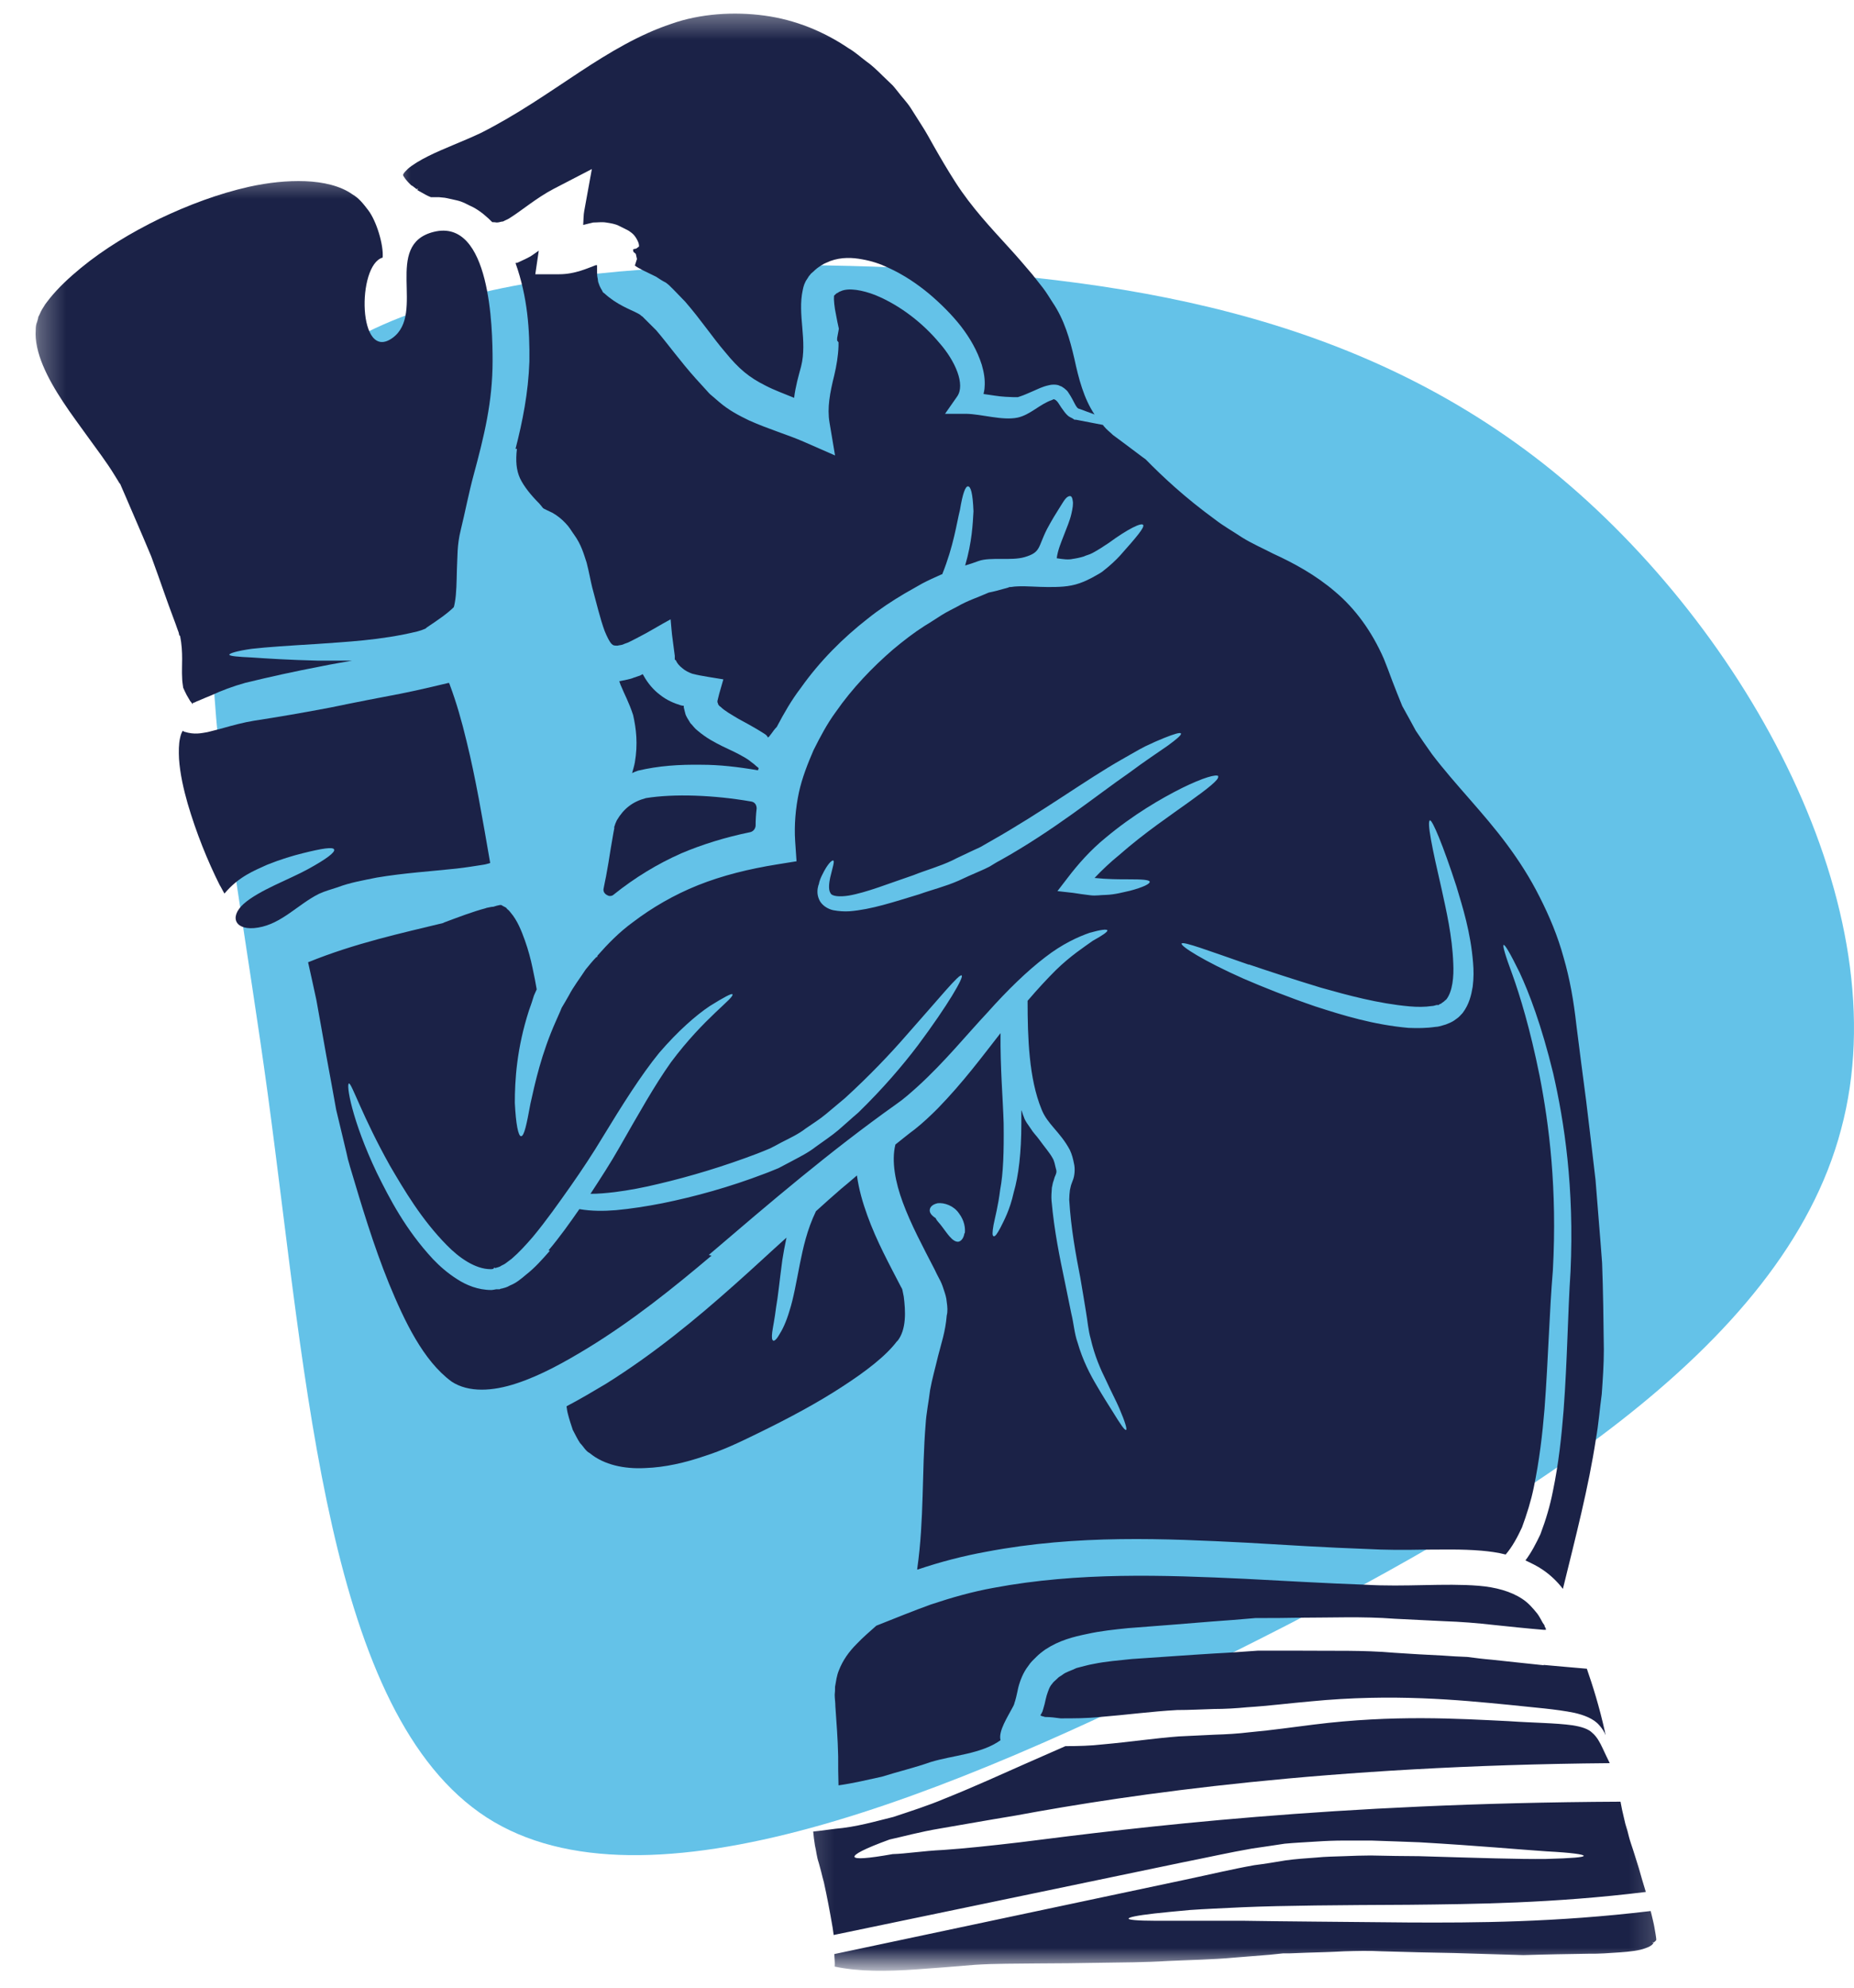 <svg width="70" height="75" viewBox="0 0 70 75" fill="none" xmlns="http://www.w3.org/2000/svg">
<path d="M58.606 17.761C65.976 23.763 71.752 34.316 69.511 42.618C67.32 50.921 57.162 57.072 46.407 62.424C35.702 67.826 24.349 72.427 18.374 68.576C12.349 64.675 11.602 52.271 10.108 41.268C8.614 30.315 6.274 20.762 10.008 15.611C13.793 10.459 23.552 9.759 32.963 10.059C42.324 10.409 51.237 11.809 58.606 17.761Z" fill="#64C2E8"/>
<mask id="mask0_2001_12" style="mask-type:luminance" maskUnits="userSpaceOnUse" x="0" y="0" width="64" height="75">
<path d="M64 0H0V74.977H64V0Z" fill="white"/>
</mask>
<g mask="url(#mask0_2001_12)">
<path d="M38.3 64.262L38.327 64.183L38.366 64.039C38.392 63.921 38.418 63.817 38.444 63.686C38.51 63.424 38.628 63.109 38.824 62.86C38.916 62.716 39.021 62.625 39.126 62.52C39.23 62.415 39.348 62.323 39.479 62.232C40.003 61.891 40.527 61.76 41.038 61.655C41.562 61.538 42.086 61.485 42.597 61.433C43.618 61.354 44.666 61.276 45.754 61.184C46.291 61.145 46.841 61.105 47.404 61.053C47.967 61.053 48.53 61.053 49.107 61.04C50.26 61.04 51.451 60.987 52.657 61.079C53.272 61.105 53.888 61.145 54.517 61.171C54.831 61.184 55.145 61.197 55.46 61.223C55.774 61.249 56.088 61.276 56.416 61.315C57.032 61.38 57.66 61.446 58.289 61.498H58.367V61.472C58.367 61.472 58.367 61.446 58.341 61.407L58.315 61.354V61.328L58.25 61.236C58.184 61.118 58.119 60.987 58.04 60.883C57.87 60.673 57.7 60.477 57.477 60.332C57.045 60.044 56.468 59.887 55.826 59.835C54.543 59.73 53.036 59.887 51.543 59.795C50.063 59.743 48.544 59.651 47.011 59.573C43.933 59.429 40.724 59.311 37.514 59.913C36.715 60.057 35.929 60.28 35.144 60.542C34.489 60.778 33.781 61.066 33.087 61.341C32.851 61.551 32.589 61.773 32.34 62.035C32.052 62.323 31.817 62.651 31.672 63.031C31.594 63.214 31.568 63.424 31.528 63.646C31.528 63.751 31.528 63.843 31.515 63.948C31.515 64.092 31.541 64.236 31.541 64.393C31.581 64.982 31.633 65.611 31.646 66.266C31.646 66.633 31.646 67 31.659 67.366C32.209 67.288 32.76 67.157 33.297 67.039C33.925 66.842 34.541 66.698 35.13 66.489C35.982 66.227 37.043 66.188 37.776 65.663C37.685 65.323 38.051 64.773 38.235 64.419C38.261 64.38 38.287 64.314 38.3 64.275" fill="#1B2247"/>
<path d="M12.745 33.48C13.229 33.297 13.714 33.218 14.225 33.113C15.234 32.943 16.255 32.878 17.238 32.773C17.578 32.734 17.919 32.681 18.246 32.629C18.338 32.616 18.417 32.59 18.508 32.563C18.22 30.9 17.958 29.354 17.618 27.979C17.434 27.206 17.225 26.485 16.989 25.857C16.989 25.831 16.963 25.804 16.95 25.765C16.399 25.896 15.797 26.04 15.142 26.171C14.317 26.328 13.426 26.499 12.483 26.695C11.461 26.892 10.453 27.062 9.601 27.193C9.195 27.258 8.815 27.363 8.435 27.468C8.252 27.52 8.042 27.573 7.833 27.625C7.597 27.664 7.348 27.73 6.968 27.612C6.942 27.612 6.929 27.586 6.903 27.573C6.864 27.625 6.824 27.717 6.798 27.848C6.746 28.07 6.746 28.359 6.759 28.634C6.798 29.197 6.929 29.773 7.086 30.323C7.414 31.437 7.833 32.472 8.291 33.389C8.357 33.493 8.409 33.611 8.475 33.716C9.012 33.074 9.601 32.851 10.086 32.629C10.61 32.419 11.055 32.288 11.422 32.197C12.155 32.013 12.575 31.948 12.614 32.052C12.666 32.157 12.313 32.419 11.645 32.786C10.937 33.179 9.785 33.585 9.195 34.109C8.632 34.62 8.894 35.144 9.745 35C10.636 34.855 11.252 34.122 12.038 33.729C12.26 33.624 12.509 33.559 12.745 33.48Z" fill="#1B2247"/>
<mask id="mask1_2001_12" style="mask-type:luminance" maskUnits="userSpaceOnUse" x="14" y="0" width="29" height="17">
<path d="M42.06 0.38H14.631V16.465H42.06V0.38Z" fill="white"/>
</mask>
<g mask="url(#mask1_2001_12)">
<path d="M15.548 6.995L15.731 7.139C15.823 7.086 15.771 7.165 15.744 7.165C15.771 7.178 15.836 7.217 15.836 7.217C15.98 7.296 16.124 7.388 16.268 7.44H16.57L16.701 7.453C16.753 7.453 16.819 7.466 16.884 7.479C17.002 7.506 17.12 7.532 17.238 7.558C17.486 7.61 17.657 7.728 17.866 7.82C18.155 7.977 18.377 8.174 18.587 8.383C18.639 8.383 18.692 8.383 18.757 8.396C18.849 8.396 18.914 8.357 18.993 8.357C19.085 8.305 19.15 8.291 19.268 8.213C19.687 7.951 20.276 7.453 20.905 7.126L22.346 6.379L22.058 7.964C22.032 8.095 22.032 8.278 22.019 8.488C22.137 8.462 22.267 8.422 22.398 8.396C22.556 8.396 22.726 8.37 22.883 8.396C23.053 8.422 23.237 8.449 23.381 8.527C23.486 8.58 23.59 8.632 23.695 8.684C23.721 8.698 23.748 8.711 23.761 8.724L23.787 8.737C23.787 8.737 23.787 8.737 23.774 8.737C23.8 8.75 23.839 8.776 23.866 8.802C24.01 8.92 24.088 9.117 24.088 9.117C24.114 9.169 24.128 9.235 24.128 9.3L24.023 9.379L23.905 9.405V9.457C23.905 9.536 24.01 9.549 24.01 9.601L24.049 9.772L23.97 10.021C24.128 10.138 24.39 10.256 24.769 10.44C24.887 10.518 25.005 10.597 25.136 10.662L25.189 10.702L25.267 10.767L25.293 10.793L25.346 10.846L25.451 10.95L25.87 11.383C26.472 12.077 26.904 12.732 27.376 13.282C27.9 13.924 28.28 14.238 28.909 14.553C29.236 14.723 29.603 14.854 29.983 15.011C30.035 14.579 30.153 14.173 30.245 13.832C30.494 12.85 30.101 11.88 30.31 10.937C30.336 10.806 30.376 10.662 30.48 10.518L30.546 10.413L30.572 10.387L30.611 10.335L30.638 10.309L30.729 10.23L30.769 10.191L30.847 10.125C30.847 10.125 30.952 10.047 31.017 10.007C31.135 9.929 31.24 9.903 31.345 9.85C31.777 9.693 32.196 9.719 32.55 9.785C32.917 9.85 33.231 9.955 33.532 10.099C34.135 10.374 34.633 10.715 35.091 11.095C35.536 11.474 35.943 11.88 36.283 12.313C36.624 12.758 36.899 13.23 37.069 13.767C37.148 14.042 37.2 14.317 37.174 14.618C37.174 14.697 37.148 14.788 37.135 14.867C37.436 14.906 37.698 14.959 37.96 14.972C38.065 14.972 38.143 14.985 38.248 14.985H38.379H38.392H38.431L38.51 14.959C38.641 14.919 38.811 14.841 38.995 14.762C39.178 14.684 39.348 14.592 39.584 14.54C39.663 14.513 39.911 14.487 40.029 14.566C40.082 14.566 40.278 14.71 40.331 14.802C40.58 15.168 40.619 15.417 40.763 15.43C40.972 15.509 41.156 15.574 41.326 15.64C40.92 15.037 40.724 14.277 40.566 13.544C40.396 12.81 40.187 12.064 39.741 11.409C39.623 11.226 39.505 11.029 39.374 10.859C39.243 10.688 39.112 10.531 38.981 10.361C38.693 10.021 38.392 9.667 38.065 9.313C37.423 8.606 36.689 7.833 36.074 6.877C35.772 6.405 35.51 5.96 35.235 5.475C35.104 5.239 34.96 4.978 34.816 4.755C34.672 4.532 34.528 4.296 34.384 4.074C34.24 3.851 34.056 3.668 33.899 3.458C33.821 3.366 33.729 3.235 33.65 3.17L33.336 2.869C33.126 2.659 32.904 2.449 32.694 2.305C32.484 2.148 32.288 1.965 32.039 1.821C31.109 1.192 30.035 0.747 28.869 0.589C27.717 0.432 26.433 0.511 25.333 0.904C24.154 1.297 23.027 1.965 21.875 2.725C20.722 3.484 19.53 4.323 18.155 5.017C17.434 5.357 16.766 5.593 16.164 5.894C15.875 6.038 15.587 6.209 15.404 6.366C15.312 6.458 15.247 6.523 15.234 6.562C15.207 6.602 15.22 6.589 15.22 6.602C15.207 6.628 15.351 6.838 15.561 7.021" fill="#1B2247"/>
</g>
<mask id="mask2_2001_12" style="mask-type:luminance" maskUnits="userSpaceOnUse" x="1" y="6" width="19" height="22">
<path d="M19.203 6.405H1.284V27.442H19.203V6.405Z" fill="white"/>
</mask>
<g mask="url(#mask2_2001_12)">
<path d="M6.798 23.984C6.929 24.639 6.85 25.136 6.877 25.569C6.877 25.713 6.903 25.831 6.916 25.948C6.955 26.04 6.995 26.119 7.047 26.224C7.073 26.276 7.112 26.328 7.139 26.381C7.165 26.433 7.191 26.472 7.23 26.512L7.27 26.564C7.27 26.564 7.27 26.564 7.283 26.564C7.283 26.538 7.283 26.525 7.283 26.525C7.283 26.525 7.309 26.512 7.322 26.512C7.348 26.512 7.427 26.459 7.479 26.446C7.636 26.381 7.807 26.302 7.977 26.237C8.344 26.066 8.789 25.896 9.261 25.765C10.178 25.542 11.121 25.333 12.155 25.136C12.535 25.058 12.928 24.992 13.295 24.927C12.823 24.927 12.391 24.927 11.985 24.927C10.911 24.901 10.086 24.848 9.523 24.809C8.959 24.783 8.671 24.756 8.658 24.704C8.658 24.652 8.946 24.56 9.509 24.481C10.073 24.416 10.911 24.363 11.972 24.298C13.02 24.219 14.356 24.167 15.758 23.826C15.862 23.8 15.967 23.761 16.059 23.722L16.124 23.669C16.556 23.381 16.897 23.145 17.133 22.91C17.146 22.87 17.159 22.818 17.172 22.739C17.238 22.386 17.238 21.94 17.251 21.482C17.277 21.023 17.251 20.578 17.395 20.002C17.565 19.307 17.696 18.613 17.88 17.932C18.273 16.478 18.6 15.168 18.6 13.61C18.6 12.404 18.521 8.213 16.373 8.75C14.448 9.235 16.085 11.815 14.828 12.745C13.505 13.714 13.465 9.994 14.448 9.719C14.487 9.235 14.212 8.331 13.898 7.925C13.727 7.702 13.557 7.479 13.308 7.335C12.85 7.008 12.195 6.864 11.527 6.837C10.845 6.811 10.125 6.89 9.405 7.047C8.239 7.309 7.099 7.741 6.025 8.252C4.951 8.776 3.929 9.392 3.052 10.112C2.606 10.479 2.2 10.859 1.873 11.265C1.807 11.357 1.703 11.474 1.663 11.553C1.611 11.632 1.559 11.71 1.493 11.867L1.441 11.972V11.998L1.401 12.142C1.362 12.234 1.349 12.326 1.349 12.444C1.284 13.282 1.794 14.277 2.384 15.168C2.685 15.627 3.013 16.059 3.34 16.517C3.667 16.976 4.008 17.408 4.335 17.945L4.44 18.115L4.519 18.246H4.532L4.571 18.338L4.742 18.731C4.846 18.98 4.964 19.242 5.069 19.491C5.292 20.002 5.501 20.499 5.711 20.997C5.894 21.495 6.065 21.98 6.235 22.464C6.326 22.713 6.405 22.949 6.497 23.185L6.628 23.538L6.693 23.722L6.746 23.866L6.772 23.984" fill="#1B2247"/>
</g>
<path d="M58.289 62.834C57.621 62.769 56.966 62.69 56.324 62.625C56.01 62.599 55.695 62.559 55.394 62.52C55.08 62.507 54.779 62.494 54.464 62.468C53.849 62.441 53.246 62.402 52.643 62.363C51.451 62.258 50.286 62.297 49.159 62.284H47.483C46.932 62.323 46.395 62.363 45.858 62.389C44.784 62.454 43.749 62.533 42.728 62.599C42.243 62.651 41.745 62.69 41.3 62.782C41.064 62.821 40.868 62.887 40.645 62.939C40.462 63.031 40.252 63.083 40.121 63.188C40.056 63.24 39.977 63.267 39.911 63.345C39.846 63.411 39.767 63.463 39.728 63.529C39.623 63.646 39.584 63.777 39.519 63.974C39.492 64.066 39.466 64.183 39.44 64.301L39.388 64.485L39.361 64.576C39.335 64.629 39.309 64.681 39.283 64.721C39.309 64.76 39.401 64.76 39.453 64.786C39.65 64.786 39.859 64.812 40.042 64.838C40.54 64.838 41.038 64.838 41.536 64.786C42.518 64.707 43.487 64.576 44.444 64.524C44.915 64.524 45.374 64.498 45.819 64.485C46.251 64.485 46.67 64.459 47.09 64.419C47.915 64.367 48.727 64.262 49.487 64.197C52.591 63.895 55.093 64.144 56.979 64.328C57.935 64.432 58.734 64.485 59.442 64.629C59.782 64.707 60.162 64.838 60.385 65.1C60.489 65.218 60.568 65.336 60.62 65.467C60.62 65.428 60.594 65.375 60.594 65.336C60.385 64.393 60.136 63.607 59.913 62.965C59.363 62.913 58.813 62.874 58.276 62.821" fill="#1B2247"/>
<path d="M33.873 50.613C34.24 50.168 34.187 49.434 34.122 48.923C34.109 48.832 34.083 48.753 34.069 48.661C34.056 48.622 34.043 48.596 34.017 48.557C33.585 47.718 33.1 46.841 32.746 45.858C32.576 45.387 32.432 44.902 32.354 44.352C32.157 44.522 31.961 44.693 31.751 44.863C31.437 45.138 31.122 45.413 30.808 45.701C30.467 46.408 30.323 47.09 30.205 47.666C30.061 48.4 29.956 49.002 29.812 49.447C29.681 49.893 29.537 50.181 29.419 50.364C29.315 50.548 29.236 50.6 29.197 50.587C29.144 50.561 29.131 50.469 29.157 50.26C29.184 50.063 29.249 49.762 29.302 49.33C29.38 48.897 29.433 48.321 29.537 47.548C29.577 47.286 29.629 47.011 29.695 46.697C29.053 47.273 28.411 47.876 27.73 48.478C26.289 49.762 24.704 51.072 22.883 52.211C22.399 52.499 21.914 52.788 21.39 53.063C21.403 53.154 21.416 53.259 21.442 53.351C21.495 53.56 21.56 53.757 21.626 53.953C21.718 54.124 21.796 54.294 21.901 54.451C22.032 54.582 22.11 54.752 22.268 54.831C22.805 55.276 23.578 55.434 24.35 55.394C25.123 55.368 25.883 55.185 26.577 54.949C27.284 54.726 27.913 54.425 28.555 54.111C29.799 53.508 30.887 52.919 31.79 52.329C32.681 51.753 33.454 51.163 33.873 50.6" fill="#1B2247"/>
<mask id="mask3_2001_12" style="mask-type:luminance" maskUnits="userSpaceOnUse" x="30" y="64" width="33" height="11">
<path d="M62.834 64H30.179V74.23H62.834V64Z" fill="white"/>
</mask>
<g mask="url(#mask3_2001_12)">
<path d="M62.454 73.3H62.402L62.467 73.274L62.533 73.208C62.533 73.208 62.533 73.182 62.533 73.156C62.533 73.156 62.52 73.038 62.507 72.972C62.48 72.815 62.454 72.645 62.415 72.488C62.389 72.357 62.349 72.226 62.323 72.108C58.721 72.54 55.682 72.553 53.181 72.54C50.548 72.514 48.504 72.501 46.932 72.475C46.147 72.475 45.492 72.475 44.941 72.475C44.391 72.475 43.946 72.475 43.605 72.475C42.911 72.475 42.61 72.436 42.61 72.396C42.61 72.344 42.911 72.278 43.592 72.2C43.933 72.16 44.378 72.121 44.928 72.069C45.478 72.029 46.147 72.003 46.932 71.964C48.504 71.898 50.561 71.885 53.181 71.872C55.643 71.846 58.63 71.82 62.14 71.388C62.048 71.086 61.957 70.785 61.878 70.497C61.773 70.169 61.681 69.855 61.577 69.554C61.524 69.397 61.485 69.239 61.446 69.082L61.367 68.82L61.315 68.598C61.262 68.388 61.223 68.192 61.184 67.982C50.273 68.034 42.95 68.951 38.51 69.514C37.397 69.645 36.401 69.75 35.615 69.803C34.816 69.842 34.2 69.947 33.703 69.96C32.747 70.13 32.301 70.156 32.262 70.065C32.236 69.973 32.616 69.763 33.585 69.41C34.069 69.305 34.724 69.121 35.51 68.991C36.283 68.86 37.226 68.689 38.34 68.506C42.715 67.694 50.089 66.62 60.778 66.528C60.699 66.371 60.607 66.174 60.503 65.952C60.411 65.755 60.293 65.532 60.123 65.388C59.966 65.231 59.704 65.153 59.376 65.1C58.734 65.009 57.896 65.009 56.953 64.943C55.054 64.851 52.617 64.694 49.591 65.074C48.832 65.166 48.046 65.284 47.181 65.362C46.749 65.415 46.304 65.441 45.858 65.454C45.413 65.48 44.968 65.493 44.509 65.519C43.618 65.585 42.662 65.729 41.627 65.821C41.182 65.873 40.711 65.886 40.226 65.886C39.807 66.07 39.296 66.292 38.706 66.554C37.842 66.934 36.82 67.406 35.641 67.877C35.052 68.126 34.397 68.336 33.729 68.558C33.035 68.729 32.327 68.938 31.541 69.004C31.345 69.03 31.135 69.056 30.939 69.082L30.703 69.108C30.716 69.279 30.742 69.449 30.769 69.632C30.821 69.842 30.834 70.065 30.913 70.287C30.939 70.392 30.978 70.51 31.005 70.628L31.057 70.838L31.109 71.034C31.227 71.571 31.332 72.121 31.437 72.737C31.45 72.829 31.463 72.92 31.476 73.012C36.702 71.925 41.064 71.021 44.64 70.274C45.57 70.091 46.435 69.894 47.273 69.75C47.692 69.685 48.111 69.632 48.504 69.567C48.91 69.528 49.29 69.514 49.67 69.488C50.05 69.462 50.404 69.449 50.757 69.449C51.111 69.449 51.451 69.449 51.779 69.449C52.434 69.475 53.05 69.488 53.6 69.514C55.853 69.645 57.398 69.79 58.381 69.855C59.363 69.907 59.795 69.973 59.795 70.025C59.795 70.078 59.363 70.117 58.367 70.143C57.372 70.156 55.813 70.104 53.573 70.038C53.01 70.038 52.408 70.025 51.753 70.012C51.425 70.012 51.098 70.025 50.757 70.038C50.417 70.052 50.063 70.052 49.683 70.091C49.316 70.117 48.937 70.143 48.544 70.196C48.164 70.261 47.758 70.327 47.352 70.379C46.539 70.523 45.662 70.733 44.732 70.929C41.143 71.689 36.768 72.619 31.502 73.732C31.502 73.876 31.528 74.034 31.515 74.204C32.419 74.4 33.493 74.387 34.62 74.309C35.327 74.256 36.06 74.204 36.807 74.138C37.606 74.086 38.353 74.099 39.152 74.086C39.938 74.086 40.75 74.073 41.562 74.06C42.374 74.047 43.225 74.047 44.064 73.994C44.902 73.955 45.767 73.942 46.631 73.863C47.063 73.824 47.496 73.798 47.941 73.758L48.439 73.706H48.544H48.583H48.675L49.343 73.68C49.814 73.667 50.286 73.654 50.757 73.627C51.216 73.614 51.687 73.601 52.159 73.627C53.089 73.654 54.006 73.68 54.91 73.693C55.8 73.719 56.665 73.745 57.516 73.772C58.354 73.745 59.18 73.732 59.979 73.719C60.188 73.719 60.372 73.719 60.568 73.706C60.778 73.693 60.974 73.68 61.171 73.667C61.537 73.641 61.891 73.601 62.127 73.51C62.245 73.47 62.336 73.418 62.376 73.379C62.402 73.352 62.415 73.339 62.428 73.313C62.428 73.313 62.389 73.287 62.389 73.274" fill="#1B2247"/>
</g>
<path d="M20.761 47.194C20.473 47.522 20.198 47.836 19.844 48.111C19.766 48.177 19.674 48.255 19.582 48.321C19.491 48.386 19.386 48.452 19.255 48.504C19.124 48.583 19.032 48.596 18.941 48.622H18.914L18.862 48.648H18.731C18.731 48.648 18.6 48.675 18.548 48.675C18.05 48.675 17.605 48.491 17.264 48.269C16.91 48.046 16.609 47.784 16.347 47.509C15.312 46.395 14.71 45.23 14.225 44.247C13.282 42.269 13.059 40.894 13.177 40.881C13.282 40.881 13.688 42.138 14.723 43.985C15.26 44.902 15.915 46.016 16.871 46.985C17.329 47.456 17.945 47.889 18.521 47.889C18.561 47.889 18.587 47.889 18.626 47.876L18.666 47.823L18.692 47.849C18.783 47.823 18.888 47.797 18.927 47.758C18.98 47.731 19.045 47.705 19.111 47.653C19.176 47.6 19.255 47.548 19.32 47.496C19.596 47.26 19.858 46.972 20.119 46.67C20.63 46.055 21.089 45.4 21.534 44.771C21.966 44.156 22.399 43.501 22.752 42.911C23.486 41.706 24.193 40.58 24.887 39.728C25.608 38.89 26.289 38.3 26.8 37.96C27.324 37.632 27.625 37.475 27.651 37.514C27.756 37.645 26.603 38.379 25.333 40.082C24.717 40.946 24.101 42.047 23.381 43.304C23.054 43.88 22.687 44.444 22.294 45.046C22.582 45.046 22.883 45.02 23.211 44.981C23.735 44.915 24.298 44.81 24.887 44.666C26.053 44.391 27.324 44.011 28.594 43.527C28.765 43.461 28.922 43.396 29.079 43.33C29.236 43.252 29.38 43.173 29.524 43.095C29.839 42.937 30.166 42.78 30.415 42.584C30.677 42.4 30.939 42.243 31.188 42.034C31.437 41.824 31.672 41.627 31.908 41.431C32.825 40.593 33.598 39.781 34.214 39.073C35.471 37.659 36.218 36.729 36.309 36.807C36.401 36.86 35.812 37.894 34.659 39.44C34.083 40.2 33.336 41.077 32.406 41.981C32.157 42.191 31.921 42.413 31.659 42.636C31.397 42.859 31.096 43.055 30.808 43.265C30.507 43.501 30.205 43.645 29.891 43.815C29.721 43.907 29.564 43.985 29.393 44.077C29.223 44.142 29.053 44.221 28.869 44.286C27.533 44.797 26.236 45.151 25.018 45.4C24.416 45.518 23.826 45.609 23.263 45.662C22.792 45.701 22.333 45.701 21.875 45.623C21.521 46.133 21.141 46.67 20.709 47.181L20.761 47.194ZM30.913 33.375C30.939 33.231 30.991 33.113 31.044 33.009C31.24 32.602 31.41 32.445 31.463 32.471C31.515 32.498 31.437 32.733 31.345 33.113C31.306 33.297 31.266 33.572 31.358 33.703C31.41 33.821 31.699 33.847 32.039 33.794C32.72 33.677 33.559 33.336 34.489 33.022C34.947 32.838 35.471 32.694 35.943 32.471C36.165 32.354 36.414 32.249 36.65 32.131C36.768 32.079 36.899 32.013 37.017 31.961L37.383 31.751C39.335 30.651 41.025 29.407 42.348 28.66C42.675 28.477 42.977 28.293 43.239 28.162C43.514 28.031 43.749 27.926 43.946 27.848C44.339 27.691 44.562 27.625 44.588 27.677C44.614 27.73 44.431 27.887 44.09 28.136C43.92 28.254 43.71 28.398 43.461 28.568C43.212 28.738 42.937 28.935 42.636 29.158C41.405 30.009 39.794 31.332 37.75 32.471C37.619 32.537 37.501 32.616 37.37 32.694C37.239 32.76 37.108 32.825 36.977 32.878C36.702 32.995 36.44 33.113 36.191 33.231C35.681 33.454 35.183 33.572 34.711 33.742C33.755 34.03 32.904 34.319 32.078 34.384C31.882 34.397 31.672 34.384 31.463 34.345C31.266 34.305 31.017 34.161 30.926 33.939C30.834 33.729 30.86 33.546 30.9 33.401L30.913 33.375ZM45.989 29.302C46.042 29.407 45.609 29.747 44.915 30.245C44.208 30.756 43.225 31.411 42.256 32.262C41.916 32.537 41.601 32.838 41.326 33.127C41.811 33.179 42.256 33.179 42.597 33.179C43.094 33.179 43.396 33.192 43.409 33.271C43.422 33.349 43.16 33.48 42.662 33.611C42.413 33.663 42.112 33.755 41.745 33.768C41.562 33.768 41.365 33.808 41.169 33.781C40.959 33.755 40.75 33.729 40.514 33.69L39.925 33.624L40.318 33.113C40.697 32.616 41.169 32.079 41.732 31.62C42.78 30.742 43.841 30.127 44.627 29.734C45.426 29.341 45.937 29.197 46.002 29.289L45.989 29.302ZM47.142 36.388C47.915 36.65 48.832 36.951 49.867 37.266C50.888 37.554 52.041 37.868 53.22 37.973C53.508 37.999 53.796 37.999 54.058 37.96C54.123 37.96 54.189 37.934 54.241 37.921H54.32C54.32 37.921 54.359 37.881 54.372 37.881C54.399 37.881 54.399 37.881 54.425 37.855L54.517 37.79C54.517 37.79 54.569 37.737 54.608 37.711C54.844 37.41 54.896 36.846 54.87 36.349C54.831 35.314 54.608 34.371 54.438 33.585C54.071 32 53.862 30.978 53.993 30.952C54.084 30.952 54.477 31.869 54.988 33.441C55.224 34.227 55.525 35.17 55.617 36.322C55.643 36.611 55.643 36.912 55.604 37.226C55.551 37.541 55.473 37.894 55.224 38.222C55.145 38.3 55.106 38.366 54.988 38.444C54.936 38.484 54.87 38.536 54.752 38.589L54.595 38.654L54.464 38.693C54.372 38.72 54.281 38.746 54.202 38.746C53.849 38.798 53.521 38.798 53.18 38.785C51.858 38.667 50.705 38.313 49.657 37.973C48.622 37.619 47.705 37.253 46.946 36.925C45.439 36.257 44.562 35.694 44.614 35.602C44.666 35.51 45.609 35.864 47.155 36.401L47.142 36.388ZM36.414 46.526C36.388 46.723 36.283 46.841 36.178 46.854C35.956 46.867 35.746 46.513 35.563 46.278C35.471 46.147 35.379 46.081 35.327 45.963C35.183 45.871 35.091 45.767 35.104 45.649C35.117 45.531 35.222 45.439 35.406 45.4C35.654 45.374 36.008 45.492 36.205 45.78C36.414 46.055 36.453 46.343 36.427 46.539L36.414 46.526ZM26.761 47.352C29.092 45.361 31.345 43.435 33.834 41.667C34.122 41.47 34.384 41.234 34.646 40.999C35.668 40.069 36.493 39.047 37.279 38.209C38.051 37.344 38.785 36.637 39.453 36.126C40.108 35.615 40.724 35.34 41.143 35.196C41.562 35.078 41.785 35.052 41.811 35.104C41.824 35.157 41.641 35.288 41.261 35.497C40.933 35.733 40.422 36.061 39.859 36.611C39.532 36.938 39.178 37.318 38.798 37.763C38.798 39.165 38.85 40.697 39.322 41.85C39.545 42.426 40.029 42.702 40.396 43.396C40.475 43.566 40.514 43.723 40.553 43.92C40.593 44.09 40.58 44.365 40.501 44.548L40.462 44.653L40.435 44.732C40.435 44.732 40.409 44.85 40.396 44.902C40.383 45.02 40.37 45.138 40.37 45.269C40.435 46.356 40.619 47.339 40.789 48.216C40.868 48.661 40.933 49.081 40.999 49.474C41.064 49.853 41.09 50.207 41.182 50.522C41.326 51.15 41.549 51.661 41.758 52.08C41.955 52.513 42.138 52.853 42.256 53.128C42.492 53.678 42.557 53.927 42.518 53.953C42.466 53.98 42.322 53.77 42.007 53.259C41.85 53.01 41.641 52.683 41.405 52.277C41.156 51.858 40.881 51.334 40.684 50.653C40.566 50.325 40.54 49.932 40.449 49.565C40.37 49.185 40.291 48.779 40.2 48.347C40.016 47.469 39.807 46.474 39.702 45.308C39.689 45.164 39.702 44.981 39.715 44.81C39.741 44.719 39.741 44.64 39.781 44.548L39.82 44.417L39.859 44.326C39.898 44.221 39.898 44.195 39.859 44.064C39.833 43.959 39.807 43.802 39.741 43.697C39.636 43.501 39.427 43.265 39.23 42.99C39.126 42.846 39.021 42.754 38.916 42.584C38.811 42.426 38.706 42.309 38.654 42.138C38.615 42.06 38.602 41.968 38.562 41.889C38.562 42.06 38.562 42.23 38.562 42.387C38.562 43.487 38.458 44.365 38.274 44.994C38.13 45.649 37.907 46.055 37.776 46.317C37.645 46.566 37.567 46.67 37.514 46.644C37.462 46.631 37.462 46.5 37.514 46.212C37.567 45.937 37.685 45.518 37.763 44.889C37.881 44.273 37.907 43.448 37.894 42.387C37.868 41.457 37.763 40.331 37.776 38.982C37.108 39.833 36.388 40.815 35.406 41.824C35.144 42.086 34.855 42.361 34.541 42.61C34.292 42.793 34.056 42.99 33.807 43.186C33.65 43.815 33.807 44.614 34.083 45.361C34.397 46.212 34.842 47.037 35.288 47.902C35.34 48.007 35.392 48.124 35.458 48.242C35.523 48.36 35.576 48.478 35.628 48.648C35.681 48.806 35.733 48.95 35.746 49.133C35.772 49.303 35.785 49.487 35.746 49.631C35.694 50.26 35.537 50.692 35.419 51.163C35.314 51.609 35.196 52.015 35.117 52.447C35.065 52.892 34.973 53.312 34.947 53.757C34.803 55.525 34.895 57.346 34.633 59.18C34.633 59.258 34.607 59.219 34.659 59.219C35.51 58.931 36.375 58.708 37.239 58.551C40.684 57.896 43.985 58.053 47.077 58.21C48.622 58.302 50.129 58.394 51.582 58.446C52.316 58.486 53.01 58.486 53.731 58.472C54.451 58.472 55.171 58.446 55.944 58.512C56.232 58.538 56.547 58.577 56.848 58.656C57.097 58.368 57.293 58.001 57.464 57.634C57.647 57.136 57.804 56.639 57.909 56.128C58.119 55.119 58.236 54.124 58.315 53.167C58.459 51.255 58.498 49.5 58.63 47.941C58.8 44.85 58.485 42.413 58.132 40.606C57.765 38.785 57.385 37.567 57.11 36.794C56.822 36.021 56.73 35.681 56.77 35.654C56.822 35.641 57.005 35.943 57.372 36.689C57.726 37.449 58.197 38.667 58.643 40.501C59.062 42.335 59.442 44.797 59.297 47.98C59.193 49.539 59.18 51.281 59.035 53.22C58.957 54.189 58.852 55.211 58.63 56.272C58.525 56.809 58.367 57.346 58.158 57.896C58.001 58.224 57.831 58.564 57.595 58.878C57.817 58.983 58.04 59.088 58.25 59.232C58.538 59.429 58.8 59.677 59.009 59.953C59.494 57.975 59.979 56.115 60.254 54.307C60.358 53.731 60.398 53.167 60.476 52.604C60.516 52.041 60.555 51.491 60.555 50.928C60.542 49.801 60.529 48.714 60.489 47.653C60.411 46.579 60.319 45.544 60.241 44.522C60.123 43.501 60.005 42.505 59.887 41.536C59.756 40.566 59.638 39.61 59.52 38.693C59.415 37.75 59.271 36.938 59.035 36.126C58.813 35.314 58.498 34.567 58.132 33.847C57.778 33.14 57.359 32.485 56.901 31.869C56.01 30.664 54.949 29.616 54.071 28.463C53.862 28.175 53.652 27.861 53.456 27.573C53.285 27.258 53.115 26.944 52.945 26.643C52.814 26.315 52.683 26.001 52.565 25.686C52.46 25.398 52.355 25.123 52.25 24.861C51.792 23.813 51.163 22.962 50.417 22.333C49.67 21.691 48.845 21.246 48.072 20.892C47.666 20.683 47.247 20.499 46.893 20.277C46.539 20.041 46.186 19.844 45.885 19.609C44.732 18.77 43.894 17.984 43.252 17.329C43.081 17.212 42.924 17.081 42.741 16.95C42.518 16.779 42.282 16.609 42.02 16.413C41.916 16.308 41.798 16.229 41.68 16.085C41.667 16.072 41.654 16.046 41.641 16.033C41.379 15.98 41.038 15.915 40.619 15.836H40.566C40.566 15.836 40.514 15.797 40.488 15.784C40.435 15.758 40.383 15.732 40.344 15.705C40.265 15.64 40.2 15.561 40.147 15.483C40.042 15.352 39.964 15.194 39.898 15.129C39.846 15.103 39.911 15.116 39.794 15.063C39.767 15.063 39.728 15.09 39.728 15.09C39.257 15.247 38.903 15.653 38.418 15.758C37.842 15.876 37.082 15.627 36.48 15.614H35.681L36.139 14.959C36.453 14.513 36.074 13.623 35.458 12.928C34.855 12.208 34.004 11.527 33.048 11.134C32.576 10.95 32.039 10.846 31.738 10.99C31.712 11.003 31.659 11.016 31.646 11.042C31.646 11.042 31.633 11.042 31.62 11.055C31.62 11.055 31.616 11.055 31.607 11.055L31.555 11.095L31.489 11.16C31.489 11.16 31.489 11.173 31.489 11.186C31.476 11.291 31.502 11.592 31.568 11.894C31.594 12.051 31.633 12.221 31.672 12.404L31.646 12.549L31.607 12.758V12.85L31.659 12.915V13.059C31.646 13.439 31.581 13.806 31.502 14.146C31.332 14.828 31.227 15.391 31.319 15.941L31.528 17.185L30.363 16.675C29.734 16.399 29.04 16.203 28.28 15.863C27.9 15.679 27.52 15.483 27.153 15.168L26.878 14.932C26.774 14.854 26.734 14.788 26.669 14.723C26.538 14.579 26.407 14.435 26.263 14.277C25.7 13.649 25.228 12.994 24.783 12.47L24.35 12.038L24.245 11.933H24.232C24.167 11.867 24.114 11.841 24.062 11.815C23.787 11.671 23.289 11.501 22.818 11.068L22.765 11.029L22.726 10.95C22.674 10.872 22.621 10.754 22.608 10.702C22.582 10.649 22.569 10.557 22.569 10.518C22.543 10.413 22.543 10.335 22.543 10.256C22.543 10.165 22.543 10.086 22.543 10.007H22.49C22.202 10.112 21.718 10.348 21.115 10.348H20.211L20.342 9.457C20.264 9.51 20.198 9.562 20.119 9.614C19.975 9.719 19.727 9.824 19.53 9.916C19.504 9.916 19.478 9.916 19.465 9.929C19.923 11.212 20.002 12.457 19.988 13.636C19.949 14.815 19.727 15.915 19.465 16.936H19.517C19.465 17.382 19.491 17.736 19.635 18.05C19.779 18.351 20.041 18.679 20.355 18.993L20.434 19.085C20.539 19.216 20.447 19.15 20.853 19.347C21.023 19.438 21.22 19.596 21.351 19.74C21.495 19.884 21.56 20.015 21.665 20.159C21.953 20.552 22.045 20.919 22.15 21.233C22.241 21.587 22.294 21.901 22.359 22.163C22.517 22.739 22.661 23.355 22.831 23.813C22.923 24.036 23.014 24.219 23.093 24.298C23.158 24.35 23.158 24.363 23.316 24.363C23.394 24.337 23.473 24.35 23.564 24.298L23.709 24.246C23.774 24.219 23.918 24.141 24.023 24.088C24.468 23.866 24.927 23.578 25.32 23.368C25.346 23.63 25.359 23.879 25.398 24.141L25.451 24.547L25.477 24.743C25.477 24.743 25.477 24.756 25.477 24.809V24.887L25.516 24.914C25.569 25.032 25.647 25.123 25.765 25.215C25.87 25.307 26.001 25.372 26.145 25.424C26.512 25.516 26.944 25.569 27.311 25.634C27.258 25.817 27.206 26.001 27.153 26.184L27.088 26.446V26.499C27.088 26.499 27.114 26.538 27.114 26.577C27.14 26.603 27.153 26.643 27.206 26.669C27.363 26.826 27.625 26.97 27.887 27.127C28.149 27.271 28.424 27.416 28.699 27.586C28.869 27.691 28.869 27.691 28.922 27.73C28.948 27.756 28.974 27.782 28.987 27.822C29.04 27.822 29.079 27.73 29.118 27.691C29.184 27.599 29.249 27.507 29.328 27.429C29.603 26.905 29.891 26.407 30.232 25.962C30.965 24.927 31.843 24.062 32.747 23.355C33.205 22.988 33.663 22.687 34.148 22.399C34.371 22.268 34.593 22.15 34.816 22.019C35.039 21.901 35.301 21.783 35.537 21.678C35.537 21.678 35.55 21.678 35.576 21.665C36.008 20.591 36.113 19.766 36.244 19.242C36.349 18.6 36.453 18.351 36.545 18.351C36.65 18.351 36.728 18.6 36.755 19.294C36.728 19.753 36.702 20.447 36.44 21.338C36.611 21.285 36.781 21.233 36.951 21.167C37.397 21.01 38.182 21.167 38.68 21.023C39.309 20.84 39.178 20.657 39.532 19.962C39.715 19.622 39.859 19.386 39.977 19.203C40.095 19.019 40.16 18.901 40.226 18.823C40.291 18.744 40.357 18.718 40.396 18.718C40.449 18.718 40.488 18.77 40.501 18.888C40.527 19.006 40.501 19.176 40.449 19.399C40.396 19.635 40.278 19.91 40.147 20.25C40.056 20.486 39.938 20.761 39.898 21.063C40.134 21.102 40.344 21.128 40.501 21.089C40.606 21.076 40.802 21.036 40.92 20.997C41.025 20.945 41.13 20.932 41.248 20.866C41.47 20.748 41.667 20.617 41.863 20.486C42.597 19.949 43.094 19.713 43.16 19.805C43.225 19.897 42.911 20.264 42.282 20.971C42.125 21.141 41.916 21.338 41.68 21.521C41.562 21.626 41.392 21.704 41.234 21.796C41.077 21.875 40.986 21.927 40.763 22.006C40.357 22.15 39.951 22.15 39.558 22.15C39.178 22.15 38.746 22.11 38.444 22.124C38.353 22.124 38.261 22.137 38.169 22.15C38.169 22.15 38.169 22.15 38.156 22.15H38.117L38.051 22.176L37.907 22.215C37.724 22.268 37.528 22.32 37.331 22.359C36.951 22.53 36.532 22.661 36.152 22.883C35.956 22.988 35.759 23.08 35.55 23.211C35.34 23.342 35.13 23.486 34.908 23.617C34.515 23.866 34.109 24.18 33.716 24.508C32.943 25.176 32.183 25.962 31.555 26.865C31.227 27.311 30.965 27.808 30.716 28.306C30.494 28.817 30.284 29.354 30.166 29.891C30.035 30.507 29.983 31.136 30.022 31.738L30.074 32.498L29.341 32.616C28.28 32.786 27.271 33.035 26.354 33.401C25.438 33.768 24.612 34.253 23.905 34.79C23.381 35.17 22.949 35.615 22.556 36.061C22.556 36.087 22.556 36.1 22.543 36.113H22.517C22.372 36.257 22.241 36.427 22.11 36.584C21.888 36.925 21.652 37.226 21.482 37.554C21.39 37.711 21.298 37.881 21.207 38.025C21.141 38.196 21.063 38.353 20.997 38.51C20.434 39.767 20.198 40.881 20.028 41.641C19.884 42.426 19.792 42.872 19.674 42.872C19.569 42.872 19.478 42.426 19.438 41.614C19.438 40.776 19.504 39.571 19.975 38.117C20.041 37.934 20.106 37.75 20.159 37.567C20.198 37.488 20.224 37.41 20.264 37.331C20.224 37.095 20.172 36.82 20.106 36.519C20.041 36.205 19.949 35.851 19.818 35.484C19.687 35.117 19.53 34.724 19.281 34.436C19.255 34.397 19.216 34.358 19.189 34.332C19.163 34.319 19.137 34.292 19.124 34.266C19.124 34.253 19.045 34.214 18.993 34.188L18.927 34.148C18.927 34.148 18.927 34.148 18.875 34.148C18.797 34.161 18.705 34.188 18.626 34.214C18.548 34.214 18.469 34.24 18.39 34.253C18.377 34.253 18.364 34.253 18.351 34.266C17.853 34.397 17.343 34.593 16.779 34.803L16.727 34.829C15.168 35.209 13.4 35.589 11.632 36.309C11.736 36.781 11.841 37.239 11.946 37.737C12.064 38.418 12.195 39.099 12.313 39.794C12.444 40.475 12.562 41.169 12.693 41.876C12.784 42.243 12.863 42.597 12.954 42.964L13.085 43.514L13.138 43.749L13.216 44.025C13.649 45.478 14.094 46.972 14.684 48.426C15.273 49.853 15.98 51.347 17.054 52.133C17.696 52.552 18.6 52.499 19.504 52.198C20.421 51.897 21.311 51.399 22.176 50.875C23.892 49.827 25.424 48.596 26.865 47.378" fill="#1B2247"/>
<path d="M23.198 31.227C23.145 31.489 23.106 31.764 23.053 32.052C23.001 32.38 22.949 32.721 22.883 33.061C22.857 33.205 22.818 33.362 22.791 33.52C22.765 33.624 22.818 33.716 22.909 33.768C22.949 33.794 22.988 33.808 23.027 33.808C23.08 33.808 23.132 33.794 23.171 33.755C23.97 33.113 24.835 32.59 25.726 32.197C26.498 31.869 27.376 31.594 28.332 31.398C28.437 31.371 28.516 31.28 28.529 31.162C28.529 30.939 28.542 30.73 28.568 30.507C28.568 30.376 28.503 30.271 28.372 30.245C26.944 29.996 25.451 29.944 24.39 30.114C23.892 30.245 23.551 30.507 23.289 30.952C23.25 31.031 23.224 31.096 23.184 31.227" fill="#1B2247"/>
<path d="M25.712 26.616C25.451 26.538 25.175 26.42 24.927 26.224C24.678 26.04 24.455 25.778 24.298 25.49C24.285 25.464 24.272 25.451 24.272 25.438C24.259 25.438 24.245 25.451 24.219 25.464C24.193 25.464 24.219 25.464 24.167 25.49L23.931 25.569C23.787 25.634 23.578 25.66 23.407 25.7H23.381C23.407 25.765 23.42 25.831 23.46 25.909C23.564 26.171 23.748 26.499 23.905 26.983C24.023 27.507 24.088 28.07 23.97 28.765C23.944 28.909 23.905 29.027 23.866 29.171C23.944 29.131 24.01 29.105 24.088 29.079C24.861 28.896 25.634 28.843 26.498 28.856C27.153 28.856 27.861 28.935 28.62 29.066C28.62 29.04 28.634 29.014 28.647 28.987C28.62 28.961 28.594 28.935 28.555 28.909C28.463 28.817 28.372 28.765 28.28 28.686C28.162 28.608 28.123 28.581 28.07 28.555C27.848 28.424 27.586 28.306 27.284 28.162C26.996 28.018 26.682 27.861 26.328 27.56C26.236 27.494 26.158 27.376 26.066 27.285C26.001 27.167 25.896 27.036 25.87 26.905L25.817 26.695C25.817 26.695 25.817 26.682 25.817 26.669C25.817 26.669 25.817 26.643 25.817 26.63C25.791 26.63 25.765 26.63 25.712 26.616Z" fill="#1B2247"/>
</g>
</svg>
